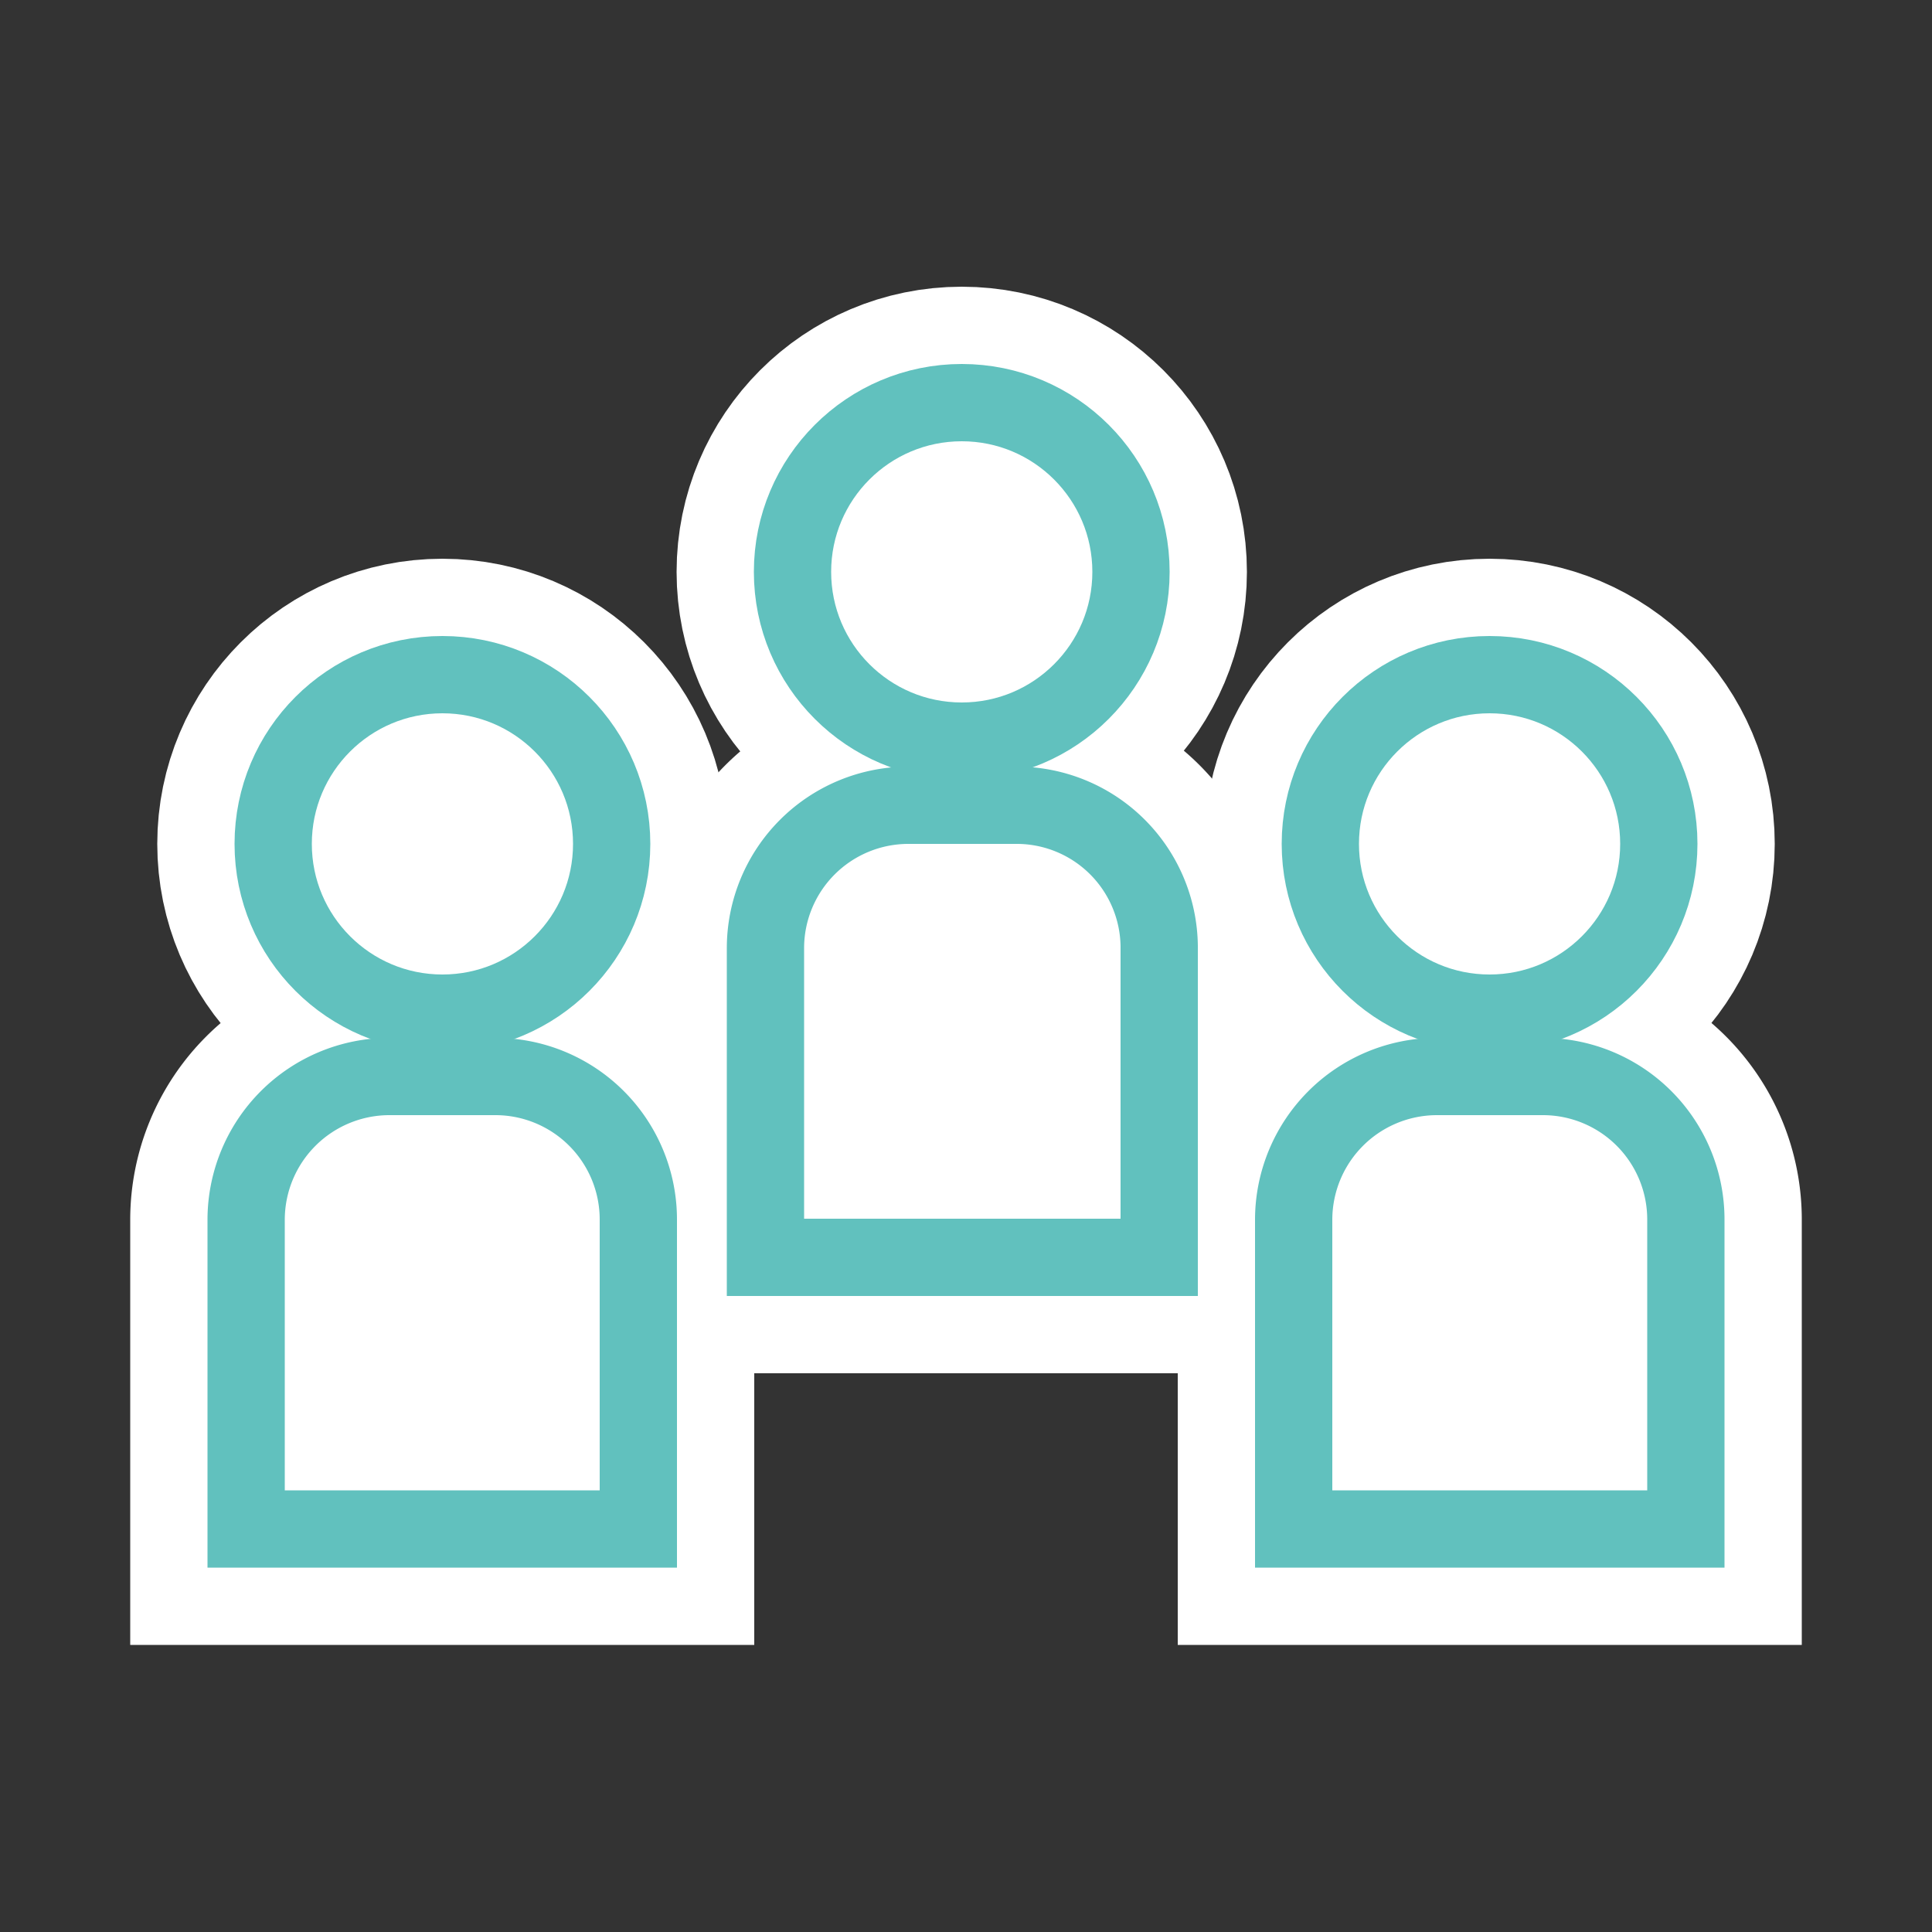 <svg id="レイヤー_1" data-name="レイヤー 1" xmlns="http://www.w3.org/2000/svg" viewBox="0 0 50 50"><rect x="0" y="0" width="50" height="50" fill="#333333" stroke="none"/><defs><style>.cls-1{fill:none;stroke:#fff;stroke-width:6px;}.cls-2{fill:#fff;stroke:#61c1be;stroke-miterlimit:10;stroke-width:2px;}</style></defs><circle class="cls-1" cx="11.45" cy="21.84" r="4.38"/><path class="cls-1" d="M16.52,39.57H6.37v-8a3.71,3.71,0,0,1,3.7-3.71h2.76a3.7,3.7,0,0,1,3.69,3.7Z"/><circle class="cls-1" cx="38.55" cy="21.84" r="4.38"/><path class="cls-1" d="M43.63,39.57H33.48v-8a3.71,3.71,0,0,1,3.7-3.71h2.76a3.7,3.7,0,0,1,3.69,3.7Z"/><circle class="cls-1" cx="24.89" cy="14.8" r="4.38"/><path class="cls-1" d="M30,32.54H19.81v-8a3.7,3.7,0,0,1,3.7-3.7h2.76A3.69,3.69,0,0,1,30,24.48Z"/><circle class="cls-2" cx="11.45" cy="21.84" r="4.38"/><path class="cls-2" d="M16.52,39.57H6.37v-8a3.71,3.71,0,0,1,3.7-3.71h2.76a3.7,3.7,0,0,1,3.69,3.7Z"/><circle class="cls-2" cx="38.55" cy="21.84" r="4.38"/><path class="cls-2" d="M43.63,39.57H33.48v-8a3.71,3.71,0,0,1,3.7-3.71h2.76a3.7,3.7,0,0,1,3.69,3.7Z"/><circle class="cls-2" cx="24.89" cy="14.8" r="4.38"/><path class="cls-2" d="M30,32.54H19.81v-8a3.7,3.7,0,0,1,3.7-3.7h2.76A3.69,3.69,0,0,1,30,24.48Z"/></svg>